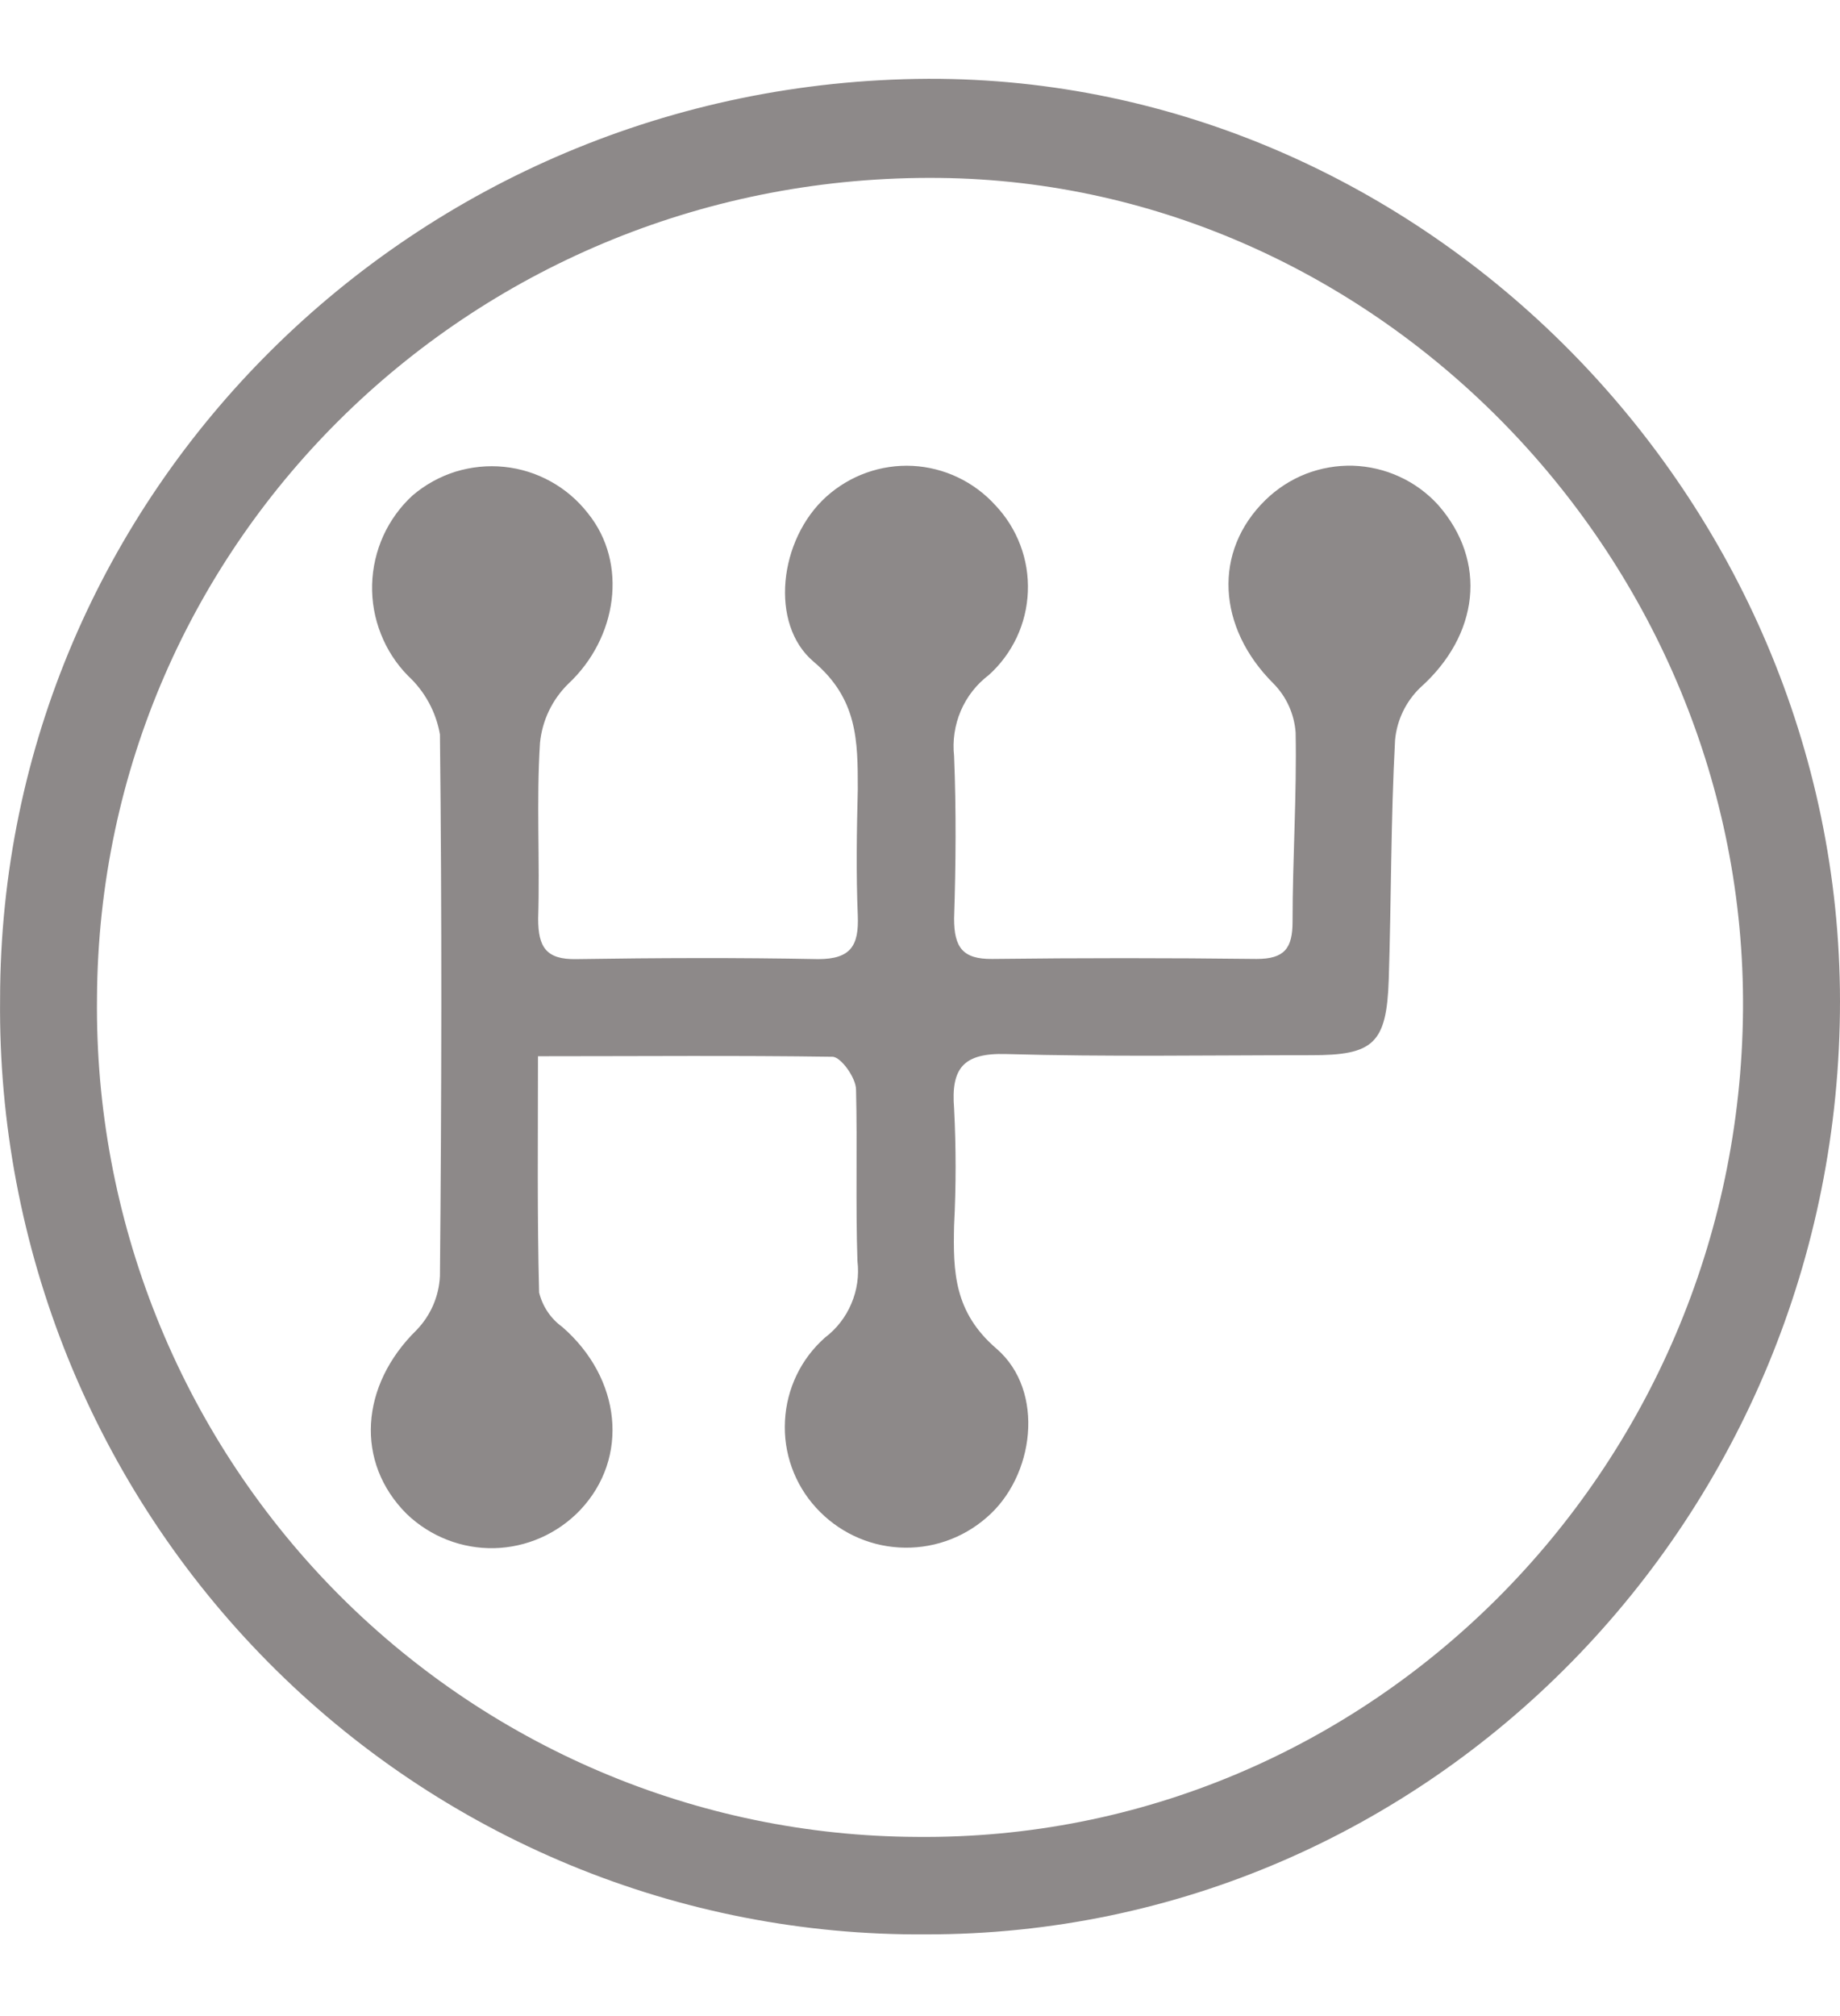 <svg xmlns="http://www.w3.org/2000/svg" width="21" height="23" viewBox="0 0 21 23" fill="none"><path d="M10.566 22.068C9.173 22.078 7.792 21.809 6.504 21.276C5.216 20.743 4.046 19.958 3.063 18.965C2.079 17.972 1.302 16.792 0.776 15.494C0.251 14.196 -0.013 12.805 0.001 11.403C0.001 5.62 4.731 0.928 10.592 0.899C16.251 0.881 20.996 5.678 21 11.42C21.002 17.304 16.327 22.075 10.566 22.068ZM19.893 11.525C19.934 6.409 15.756 2.083 10.723 2.03C5.437 1.972 1.136 6.149 1.107 11.385C1.093 12.632 1.324 13.871 1.787 15.028C2.25 16.185 2.935 17.239 3.804 18.129C4.673 19.018 5.709 19.726 6.85 20.211C7.992 20.697 9.218 20.95 10.457 20.956C15.617 21.01 19.85 16.777 19.893 11.525Z" fill="#8D8989"></path><path d="M6.14 12.05C6.14 13.002 6.13 13.875 6.153 14.746C6.192 14.904 6.285 15.043 6.417 15.138C7.092 15.725 7.186 16.631 6.621 17.228C6.364 17.497 6.012 17.653 5.641 17.662C5.271 17.67 4.912 17.53 4.643 17.273C4.049 16.682 4.111 15.805 4.753 15.175C4.915 15.008 5.01 14.789 5.021 14.557C5.04 12.497 5.044 10.437 5.021 8.378C4.976 8.121 4.848 7.887 4.657 7.71C4.523 7.574 4.417 7.411 4.347 7.232C4.276 7.053 4.242 6.862 4.247 6.669C4.252 6.477 4.296 6.287 4.375 6.112C4.455 5.937 4.569 5.78 4.71 5.651C4.854 5.529 5.02 5.437 5.199 5.381C5.379 5.326 5.567 5.307 5.754 5.326C5.941 5.345 6.122 5.402 6.286 5.493C6.451 5.584 6.595 5.708 6.711 5.857C7.169 6.425 7.047 7.278 6.484 7.803C6.302 7.982 6.188 8.22 6.163 8.475C6.12 9.142 6.163 9.813 6.142 10.481C6.142 10.806 6.234 10.948 6.576 10.942C7.497 10.928 8.418 10.924 9.338 10.942C9.715 10.942 9.803 10.783 9.79 10.446C9.77 9.966 9.778 9.484 9.79 9.004C9.79 8.454 9.79 7.974 9.285 7.548C8.78 7.121 8.888 6.155 9.432 5.665C9.702 5.423 10.055 5.297 10.416 5.315C10.777 5.334 11.116 5.495 11.36 5.764C11.484 5.895 11.581 6.049 11.645 6.219C11.709 6.388 11.738 6.568 11.731 6.749C11.724 6.93 11.681 7.108 11.604 7.272C11.527 7.435 11.418 7.582 11.284 7.702C11.144 7.808 11.034 7.949 10.965 8.111C10.896 8.273 10.87 8.45 10.889 8.625C10.914 9.243 10.909 9.861 10.889 10.479C10.889 10.808 10.987 10.944 11.325 10.94C12.331 10.928 13.337 10.928 14.342 10.94C14.658 10.94 14.752 10.82 14.752 10.516C14.752 9.795 14.801 9.074 14.787 8.355C14.771 8.144 14.681 7.946 14.533 7.797C13.892 7.158 13.841 6.289 14.445 5.702C14.577 5.574 14.733 5.473 14.904 5.406C15.075 5.34 15.258 5.308 15.441 5.313C15.624 5.319 15.805 5.361 15.972 5.438C16.139 5.514 16.289 5.624 16.413 5.76C16.98 6.405 16.88 7.247 16.208 7.846C16.045 8.004 15.943 8.215 15.922 8.442C15.873 9.35 15.879 10.26 15.85 11.171C15.826 11.906 15.677 12.04 14.96 12.038C13.802 12.038 12.642 12.058 11.482 12.025C10.997 12.011 10.852 12.184 10.889 12.643C10.912 13.089 10.912 13.536 10.889 13.982C10.877 14.511 10.889 14.971 11.374 15.387C11.932 15.869 11.808 16.849 11.255 17.317C10.98 17.555 10.623 17.676 10.261 17.654C9.899 17.633 9.559 17.47 9.314 17.201C9.192 17.068 9.098 16.912 9.037 16.742C8.976 16.572 8.949 16.391 8.959 16.21C8.968 16.029 9.013 15.852 9.091 15.689C9.169 15.526 9.279 15.381 9.414 15.261C9.547 15.161 9.651 15.027 9.716 14.874C9.782 14.72 9.806 14.552 9.786 14.386C9.764 13.735 9.786 13.082 9.77 12.431C9.77 12.297 9.598 12.058 9.502 12.056C8.407 12.04 7.319 12.05 6.14 12.05Z" fill="#8D8989"></path></svg>